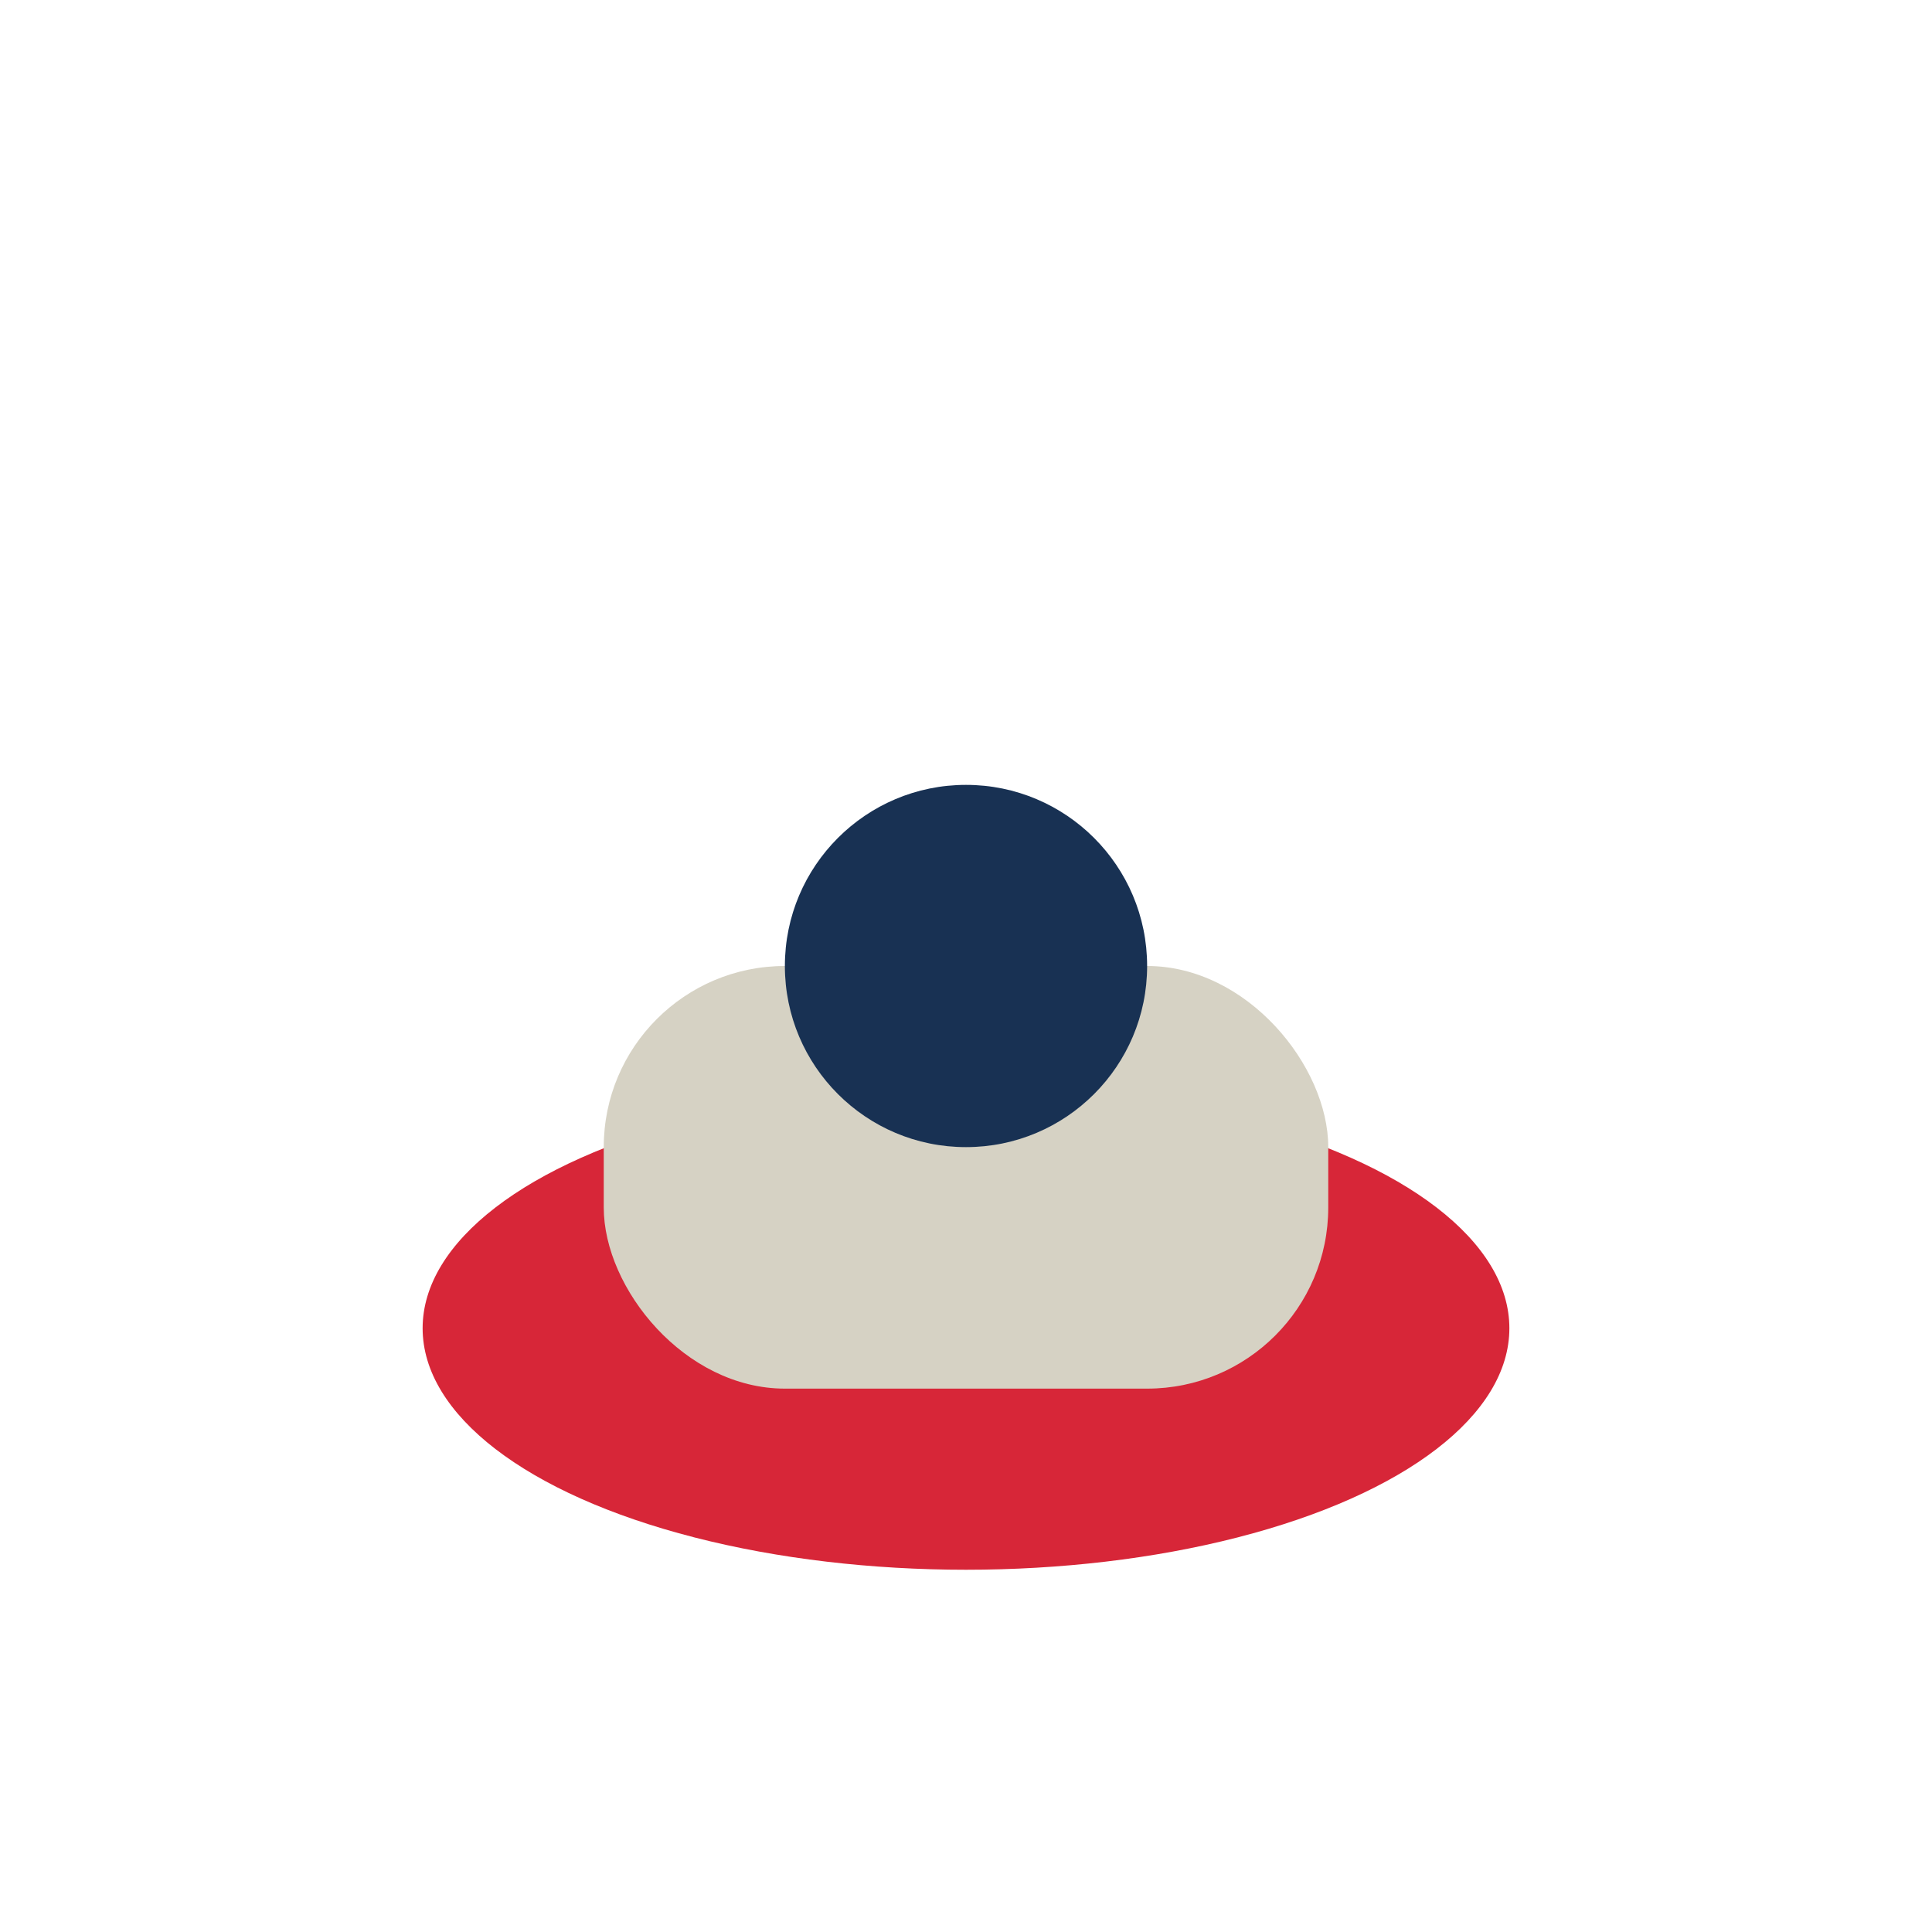 <?xml version="1.0" encoding="UTF-8"?>
<svg xmlns="http://www.w3.org/2000/svg" width="32" height="32" viewBox="0 0 32 32"><ellipse fill="#D72638" cx="16" cy="22" rx="9" ry="4"/><rect x="10" y="16" width="12" height="7" rx="3" fill="#D6D2C4"/><circle cx="16" cy="16" r="3" fill="#183153"/></svg>